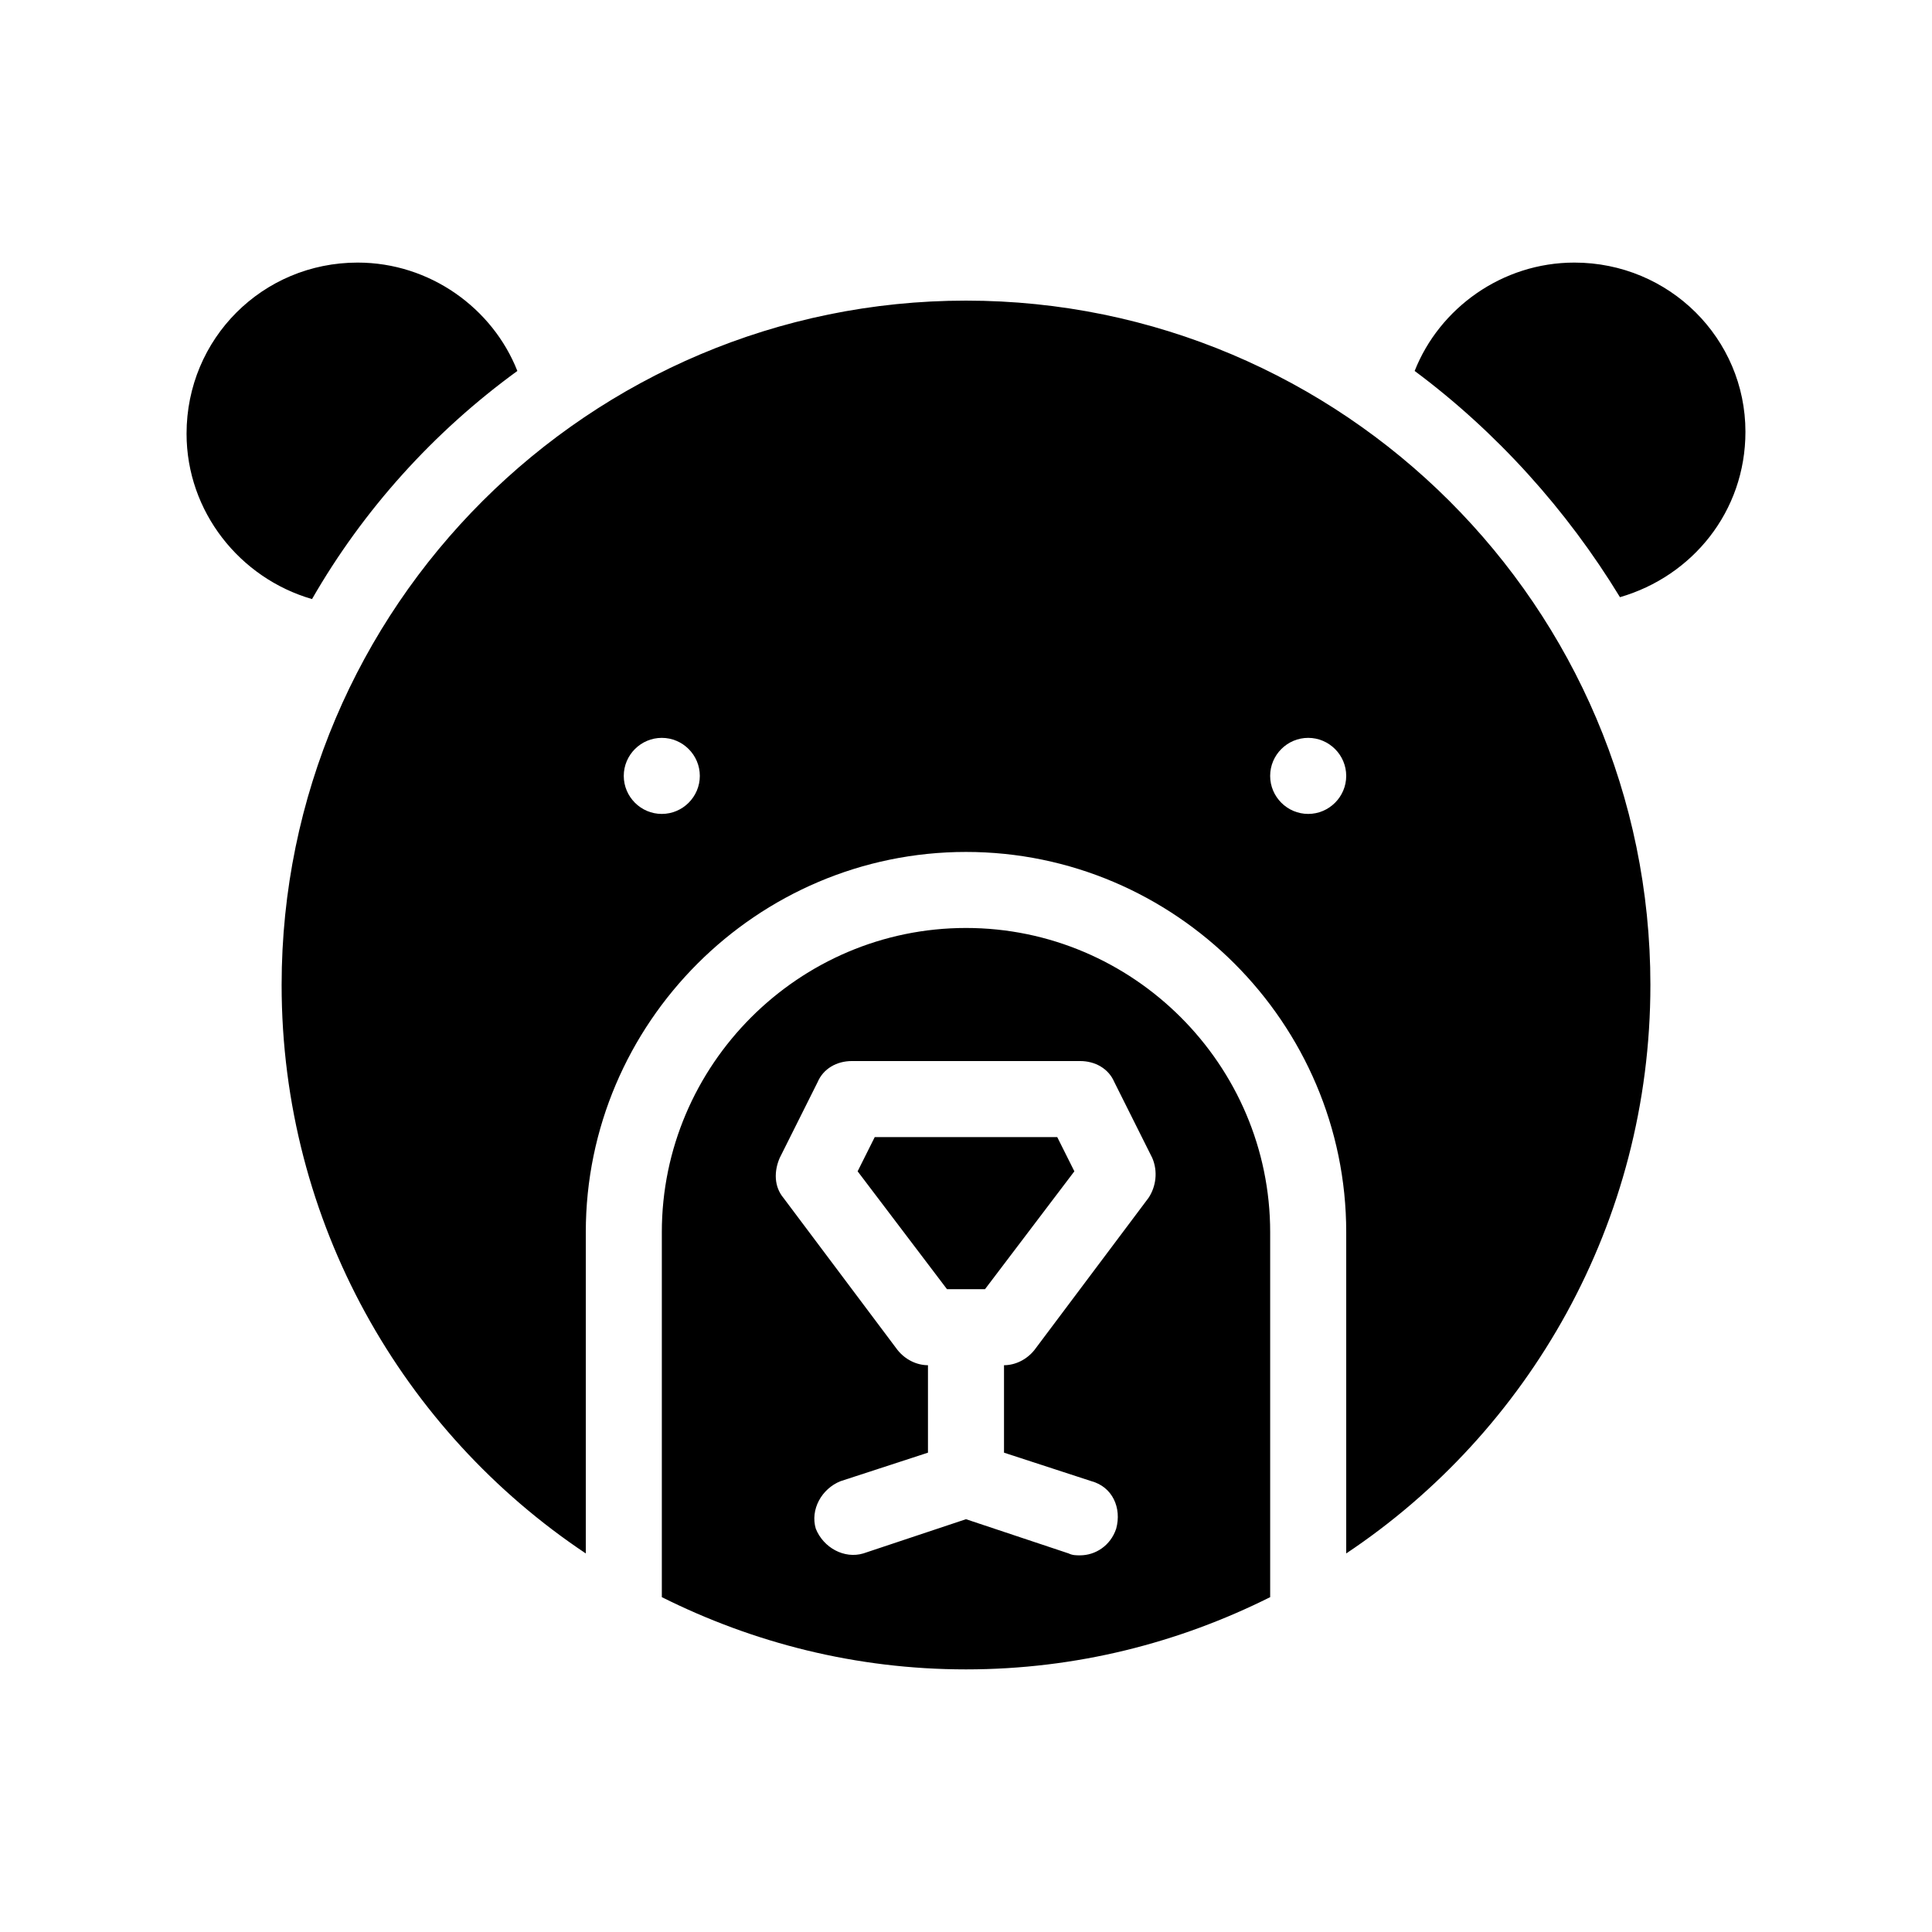 <?xml version="1.0" encoding="UTF-8"?>
<!-- Uploaded to: SVG Repo, www.svgrepo.com, Generator: SVG Repo Mixer Tools -->
<svg fill="#000000" width="800px" height="800px" version="1.1" viewBox="144 144 512 512" xmlns="http://www.w3.org/2000/svg">
 <path d="m226.69 302.76c-19.145-5.539-33.25-23.172-33.25-43.828 0-25.191 20.152-45.344 45.344-45.344 19.145 0 35.77 12.09 42.32 28.719-22.168 16.121-40.812 36.777-54.414 60.453zm334.53-89.172c-19.145 0-35.77 12.09-42.32 28.719 21.664 16.121 40.305 36.777 54.41 59.953 19.145-5.543 33.25-22.672 33.25-43.832 0-24.688-20.152-44.84-45.34-44.84zm20.152 191.45c0 62.977-32.242 118.39-80.609 150.64v-85.145c0-55.418-45.344-100.76-100.76-100.76s-100.76 45.344-100.76 100.76v85.145c-48.367-32.242-80.609-87.664-80.609-150.64 0-100.26 81.617-181.37 181.37-181.37s181.37 81.113 181.37 181.37zm-251.91-55.418c0-5.543-4.535-10.078-10.078-10.078s-10.078 4.535-10.078 10.078c0 5.543 4.535 10.078 10.078 10.078s10.078-4.535 10.078-10.078zm171.3 0c0-5.543-4.535-10.078-10.078-10.078-5.543 0-10.078 4.535-10.078 10.078 0 5.543 4.535 10.078 10.078 10.078 5.543 0 10.078-4.535 10.078-10.078zm-20.152 120.91v96.73c-24.184 12.094-51.391 19.145-80.609 19.145-29.223 0-56.426-7.055-80.609-19.145v-96.73c0-44.336 36.273-80.609 80.609-80.609 44.332 0 80.609 36.273 80.609 80.609zm-31.238-19.648-10.078-20.152c-1.512-3.527-5.039-5.543-9.07-5.543h-60.453c-4.031 0-7.559 2.016-9.07 5.543l-10.078 20.152c-1.512 3.527-1.512 7.559 1.008 10.578l30.23 40.305c2.016 2.519 5.039 4.031 8.062 4.031v23.176l-23.176 7.559c-5.039 2.016-8.062 7.559-6.551 12.594 2.016 5.039 7.559 8.062 12.594 6.551l27.207-9.07 27.207 9.07c1.008 0.504 2.016 0.504 3.023 0.504 4.031 0 8.062-2.519 9.574-7.055 1.512-5.543-1.008-11.082-6.551-12.594l-23.176-7.559v-23.176c3.023 0 6.047-1.512 8.062-4.031l30.23-40.305c2.012-3.019 2.516-7.051 1.004-10.578zm-73.555-5.543-4.535 9.07 23.68 31.234h10.078l23.68-31.234-4.539-9.07z"/>
</svg>
